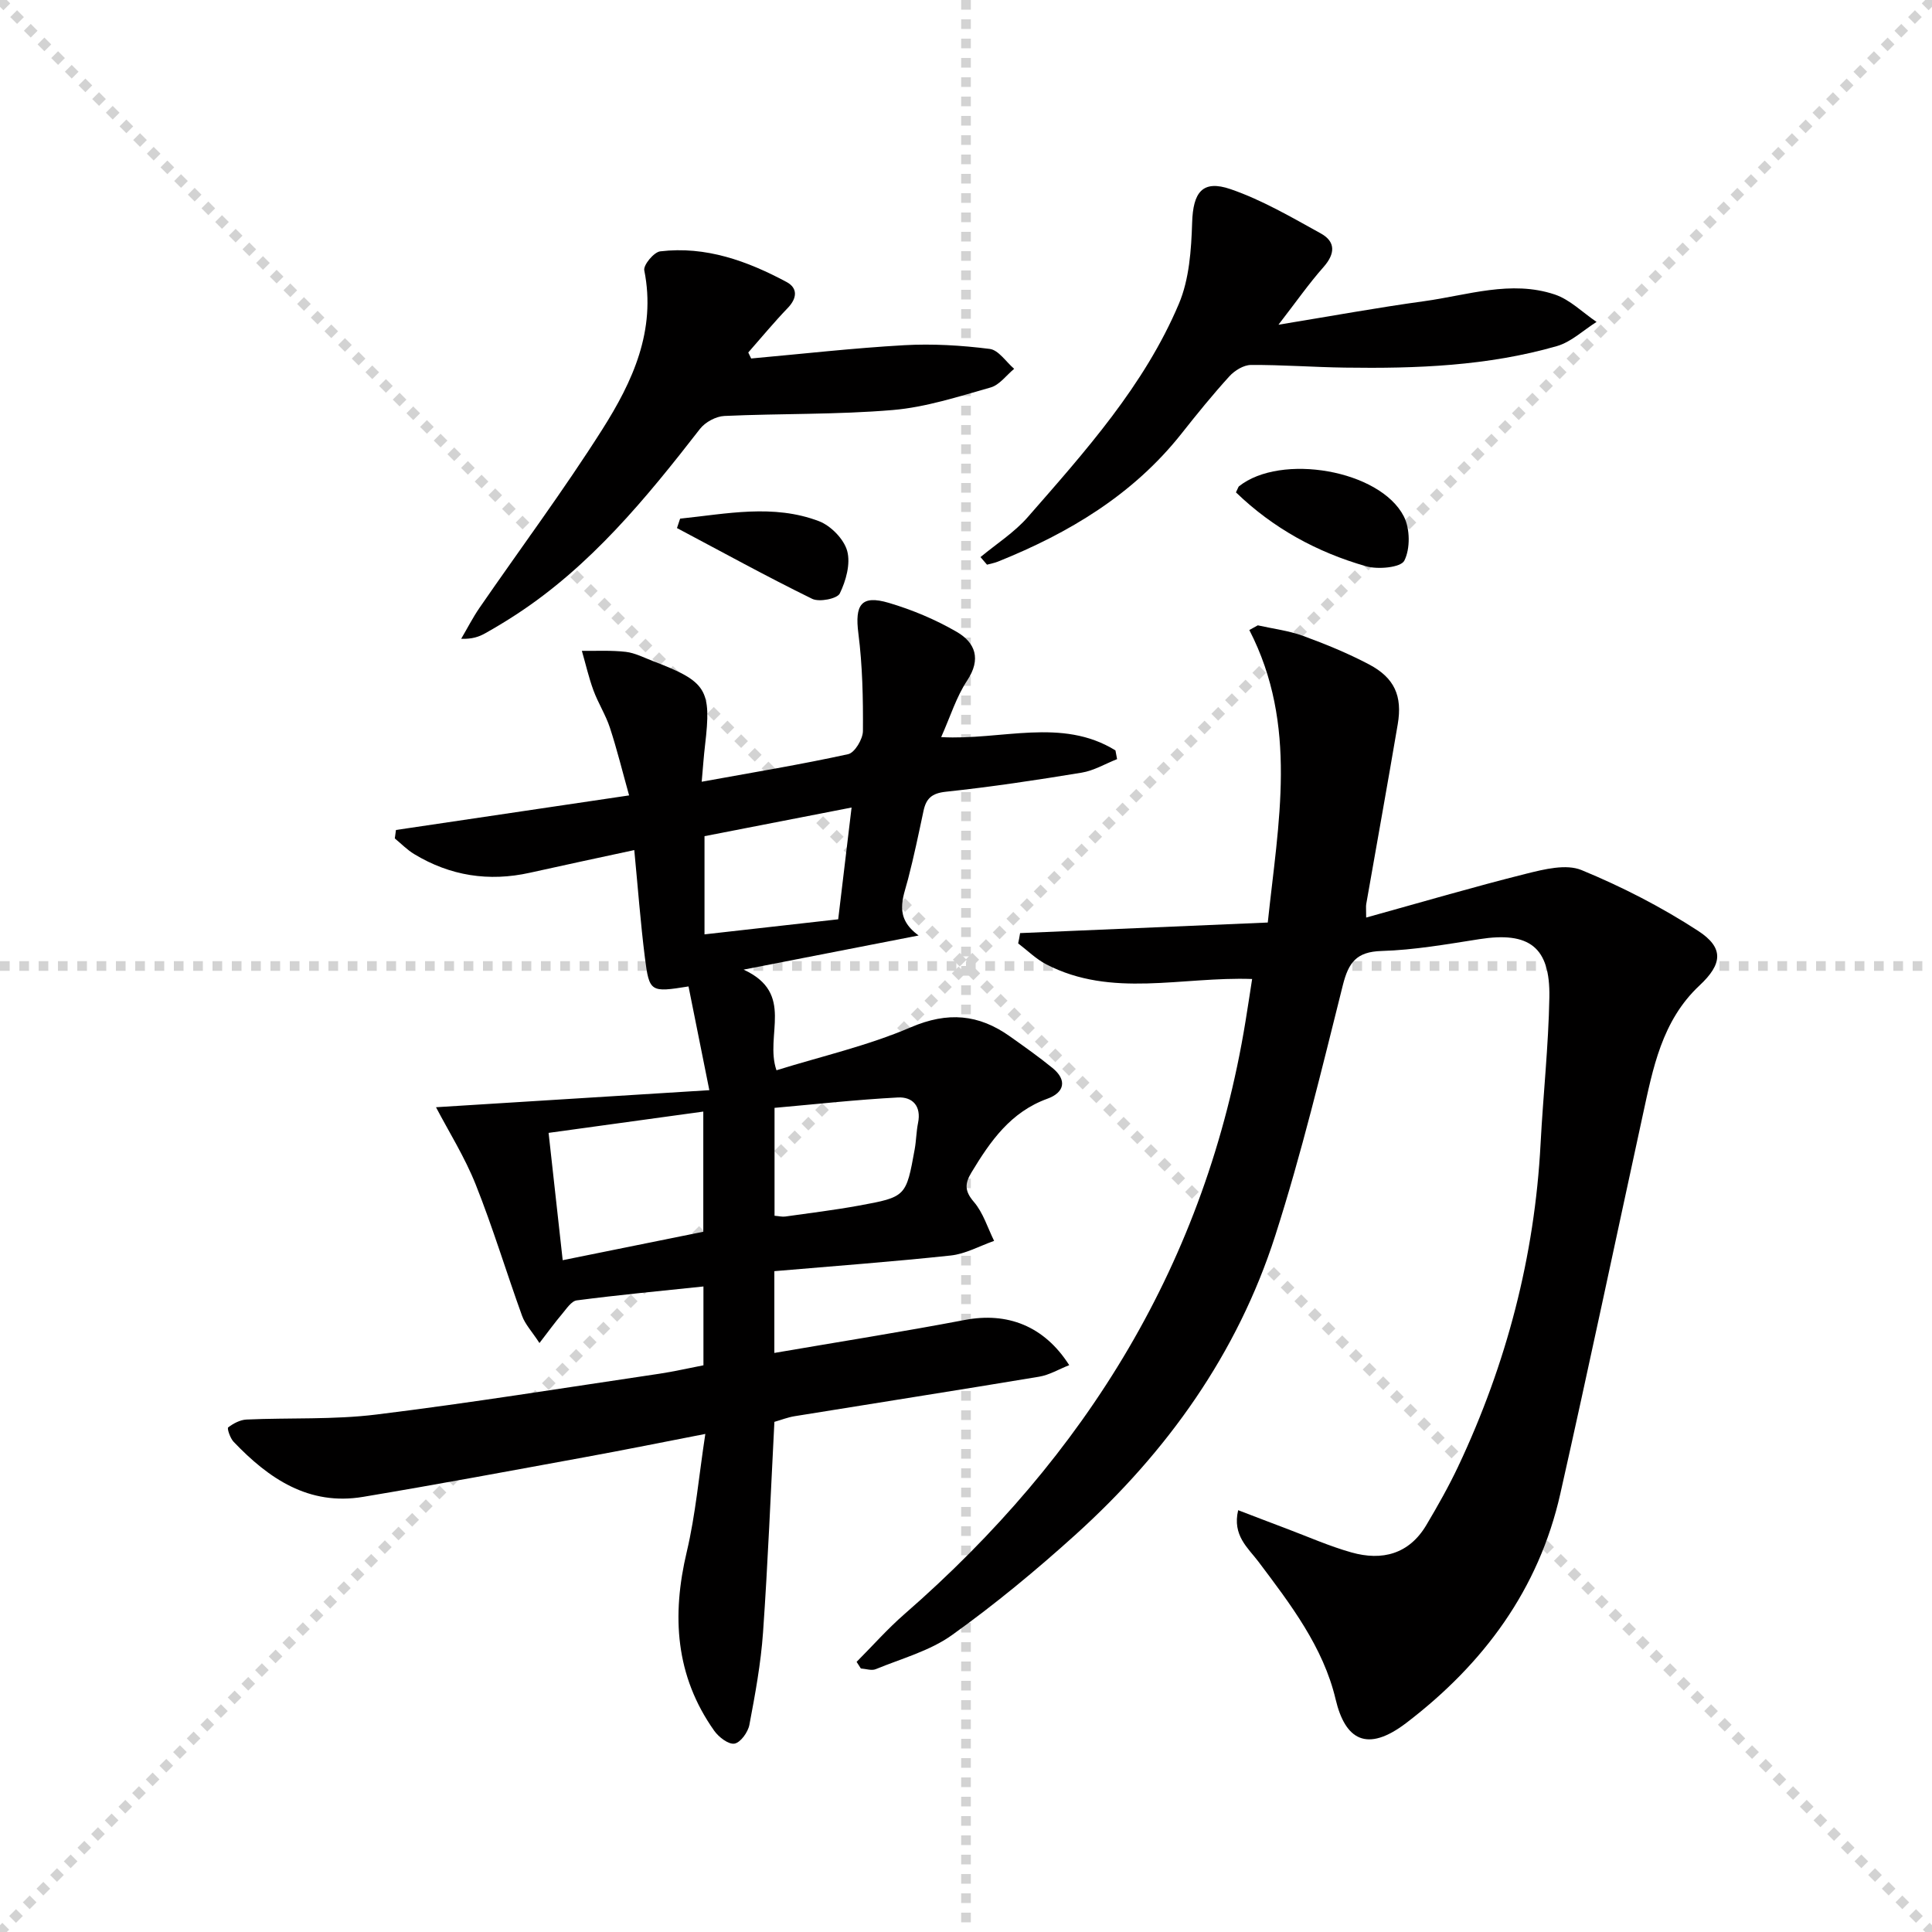<svg enable-background="new 0 0 400 400" viewBox="0 0 400 400" xmlns="http://www.w3.org/2000/svg"><g stroke="lightgray" stroke-dasharray="1,1" stroke-width="1" transform="scale(2, 2)"><line x1="0" y1="0" x2="200" y2="200"></line><line x1="200" y1="0" x2="0" y2="200"></line><line x1="100" y1="0" x2="100" y2="200"></line><line x1="0" y1="100" x2="200" y2="100"></line></g><g fill="#010000"><path d="m160.32 263.18v16.93c13.4-2.3 26.46-4.36 39.45-6.83 8.72-1.66 16.39 1.18 21.6 9.36-2.18.86-4.13 2.04-6.23 2.39-16.86 2.81-33.75 5.44-50.63 8.18-1.43.23-2.8.78-4.18 1.17-.76 14.71-1.34 29.16-2.35 43.58-.45 6.43-1.63 12.82-2.83 19.16-.29 1.52-1.85 3.68-3.09 3.88-1.25.2-3.27-1.36-4.2-2.68-8.04-11.37-8.82-23.8-5.67-37.05 1.82-7.69 2.5-15.65 3.84-24.39-8.71 1.69-16.75 3.32-24.81 4.79-15.34 2.81-30.67 5.67-46.05 8.24-11.23 1.88-19.53-3.77-26.81-11.41-.71-.74-1.38-2.77-1.12-2.97 1.07-.82 2.48-1.57 3.8-1.63 8.97-.4 18.03.06 26.91-1.04 19.59-2.41 39.08-5.56 58.61-8.45 2.95-.44 5.86-1.12 9.08-1.74 0-5.31 0-10.56 0-16.32-8.87.93-17.57 1.75-26.23 2.88-1.13.15-2.15 1.77-3.06 2.84-1.45 1.71-2.77 3.53-4.66 5.99-1.57-2.41-2.97-3.88-3.6-5.63-3.27-9.04-6.05-18.28-9.61-27.21-2.27-5.69-5.58-10.95-8.21-15.98 17.65-1.1 36.36-2.27 56.59-3.53-1.66-8.27-2.99-14.89-4.31-21.48-7.86 1.26-8.12 1.21-9.03-5.96-.91-7.23-1.45-14.5-2.2-22.27-7.45 1.61-14.53 3.11-21.6 4.69-8.52 1.9-16.52.65-23.97-3.86-1.46-.88-2.68-2.15-4.01-3.24.08-.58.16-1.17.24-1.75 15.77-2.34 31.53-4.68 48.27-7.16-1.39-4.97-2.51-9.54-3.97-14-.87-2.66-2.44-5.1-3.41-7.74-.98-2.66-1.61-5.46-2.4-8.19 3.04.04 6.1-.14 9.1.21 1.93.23 3.78 1.21 5.64 1.92 11.15 4.26 12.12 5.86 10.76 17.42-.27 2.26-.42 4.53-.69 7.55 10.61-1.93 20.53-3.56 30.33-5.71 1.35-.3 3.04-3.12 3.05-4.79.05-6.73-.09-13.52-.94-20.19-.77-5.97.57-8.04 6.31-6.34 4.86 1.44 9.67 3.46 14.05 6 3.84 2.23 5.12 5.62 2.15 10.09-2.24 3.39-3.47 7.45-5.37 11.7 12.51.7 24.94-4.13 36.08 2.75.11.6.22 1.2.34 1.81-2.44.96-4.81 2.39-7.34 2.8-9.34 1.54-18.71 2.95-28.11 3.95-2.93.31-4.09 1.42-4.63 3.98-1 4.71-1.98 9.42-3.19 14.08-1.03 3.95-3.01 7.94 2.18 11.7-11.56 2.25-23.12 4.51-36.24 7.07 10.73 4.93 4.3 13.57 6.81 20.84 9.28-2.89 18.89-5.07 27.81-8.9 7.65-3.28 14.05-2.72 20.52 1.88 2.98 2.12 5.97 4.22 8.8 6.53 3.15 2.56 2.43 5.12-1.02 6.37-7.64 2.76-11.83 8.8-15.75 15.29-1.39 2.3-1.42 3.84.51 6.08 1.92 2.23 2.84 5.34 4.19 8.07-2.99 1.05-5.92 2.7-8.99 3.03-12.07 1.29-24.14 2.18-36.51 3.24zm-14.71-8.16c0-8.55 0-16.63 0-24.88-10.78 1.49-21.22 2.92-32.03 4.41.98 8.85 1.93 17.46 2.92 26.36 10.13-2.05 19.66-3.98 29.11-5.89zm14.75-3.31c.93.07 1.59.25 2.22.16 5.08-.72 10.19-1.34 15.23-2.26 9.79-1.79 9.79-1.86 11.57-11.68.32-1.79.33-3.64.69-5.43.72-3.5-1.15-5.44-4.17-5.28-8.54.45-17.06 1.4-25.54 2.15zm15.95-84.52c-10.81 2.11-20.79 4.05-30.45 5.93v20.33c9.43-1.06 18.41-2.07 27.68-3.12.88-7.43 1.78-14.93 2.77-23.14z"/><path d="m211.2 193.19c16.98-.73 33.96-1.45 51.28-2.19 2.17-20.69 6.33-40.85-3.82-60.56.58-.32 1.17-.65 1.75-.97 3.12.7 6.36 1.09 9.34 2.17 4.67 1.7 9.31 3.61 13.7 5.92 5.26 2.78 6.93 6.53 5.94 12.37-2.11 12.43-4.35 24.85-6.53 37.27-.08.46-.01.94-.01 2.77 11.33-3.14 22.21-6.34 33.19-9.09 3.69-.92 8.22-2.05 11.4-.74 8.37 3.45 16.55 7.65 24.13 12.58 5.4 3.51 5.05 6.87.3 11.31-7.82 7.31-9.65 17.18-11.77 26.93-5.68 26.1-11.18 52.23-17.05 78.29-4.47 19.84-15.87 35.22-31.86 47.44-8.23 6.29-12.69 3.47-14.66-4.85-2.56-10.85-9.36-19.71-15.99-28.52-2.13-2.83-5.44-5.42-4.19-10.65 3.57 1.36 6.73 2.59 9.91 3.78 4.5 1.69 8.92 3.66 13.53 4.96 6.37 1.8 11.95.36 15.53-5.68 2.37-3.99 4.66-8.05 6.64-12.24 9.94-21.12 15.77-43.31 17-66.68.53-10.13 1.64-20.23 1.82-30.36.18-10.4-4.19-13.62-14.48-12.01-6.72 1.05-13.48 2.25-20.25 2.45-5.23.15-6.85 2.4-8.03 7.08-4.35 17.36-8.53 34.81-13.99 51.84-7.84 24.45-22.42 44.83-41.39 61.96-8.14 7.35-16.64 14.39-25.55 20.76-4.59 3.28-10.43 4.85-15.77 7.05-.86.36-2.05-.07-3.09-.14-.29-.46-.58-.92-.88-1.37 3.29-3.3 6.39-6.82 9.89-9.87 37.66-32.81 62.52-72.95 70.63-122.75.47-2.89.91-5.78 1.37-8.76-14.63-.52-29.07 3.99-42.63-3.04-2.12-1.1-3.89-2.87-5.81-4.33.16-.7.28-1.41.4-2.13z"/><path d="m264.69 67.23c10.98-1.8 20.54-3.55 30.15-4.87 8.97-1.23 17.98-4.42 27.05-1.39 3.17 1.06 5.79 3.74 8.66 5.68-2.72 1.71-5.23 4.14-8.19 5-14.35 4.13-29.13 4.68-43.95 4.46-6.47-.09-12.95-.59-19.42-.55-1.51.01-3.37 1.15-4.45 2.34-3.47 3.81-6.72 7.82-9.92 11.87-10.02 12.66-23.31 20.6-38.02 26.51-.72.29-1.5.42-2.25.63-.45-.52-.9-1.05-1.35-1.57 3.28-2.73 7-5.09 9.78-8.27 11.93-13.65 24.13-27.24 31.29-44.16 2.16-5.1 2.57-11.17 2.75-16.82.19-6.24 2.1-8.95 7.98-6.92 6.51 2.24 12.59 5.81 18.66 9.16 3.09 1.71 3 4.19.57 6.95-3.03 3.42-5.68 7.22-9.34 11.95z"/><path d="m155.52 74.22c10.56-.95 21.1-2.15 31.68-2.75 5.88-.33 11.86.03 17.71.77 1.83.23 3.38 2.68 5.06 4.12-1.61 1.33-3.03 3.34-4.87 3.86-6.67 1.89-13.41 4.09-20.25 4.67-11.57.98-23.25.7-34.87 1.23-1.75.08-3.96 1.27-5.05 2.67-11.16 14.37-22.64 28.38-38.1 38.47-2.09 1.36-4.22 2.65-6.4 3.87-1.27.71-2.66 1.2-4.95 1.13 1.26-2.14 2.39-4.37 3.8-6.42 8.48-12.31 17.43-24.33 25.43-36.95 6.25-9.86 11.18-20.46 8.68-32.92-.22-1.1 2-3.78 3.3-3.93 9.43-1.13 18.03 1.99 26.17 6.35 2.32 1.25 2.2 3.33.24 5.37-2.85 2.96-5.47 6.14-8.18 9.22.21.41.4.82.6 1.24z"/><path d="m255.89 101.94c.47-.96.5-1.16.62-1.25 8.65-6.91 29.21-3.41 34.14 6.23 1.3 2.54 1.35 6.69.1 9.16-.72 1.42-5.45 1.87-7.92 1.16-10.13-2.9-19.23-7.85-26.94-15.3z"/><path d="m140.81 107.38c9.6-.99 19.29-3.08 28.76.53 2.45.94 5.15 3.7 5.83 6.15.73 2.66-.25 6.18-1.53 8.81-.54 1.1-4.25 1.83-5.72 1.11-9.45-4.63-18.68-9.72-27.99-14.65.21-.65.43-1.3.65-1.95z"/></g></svg>